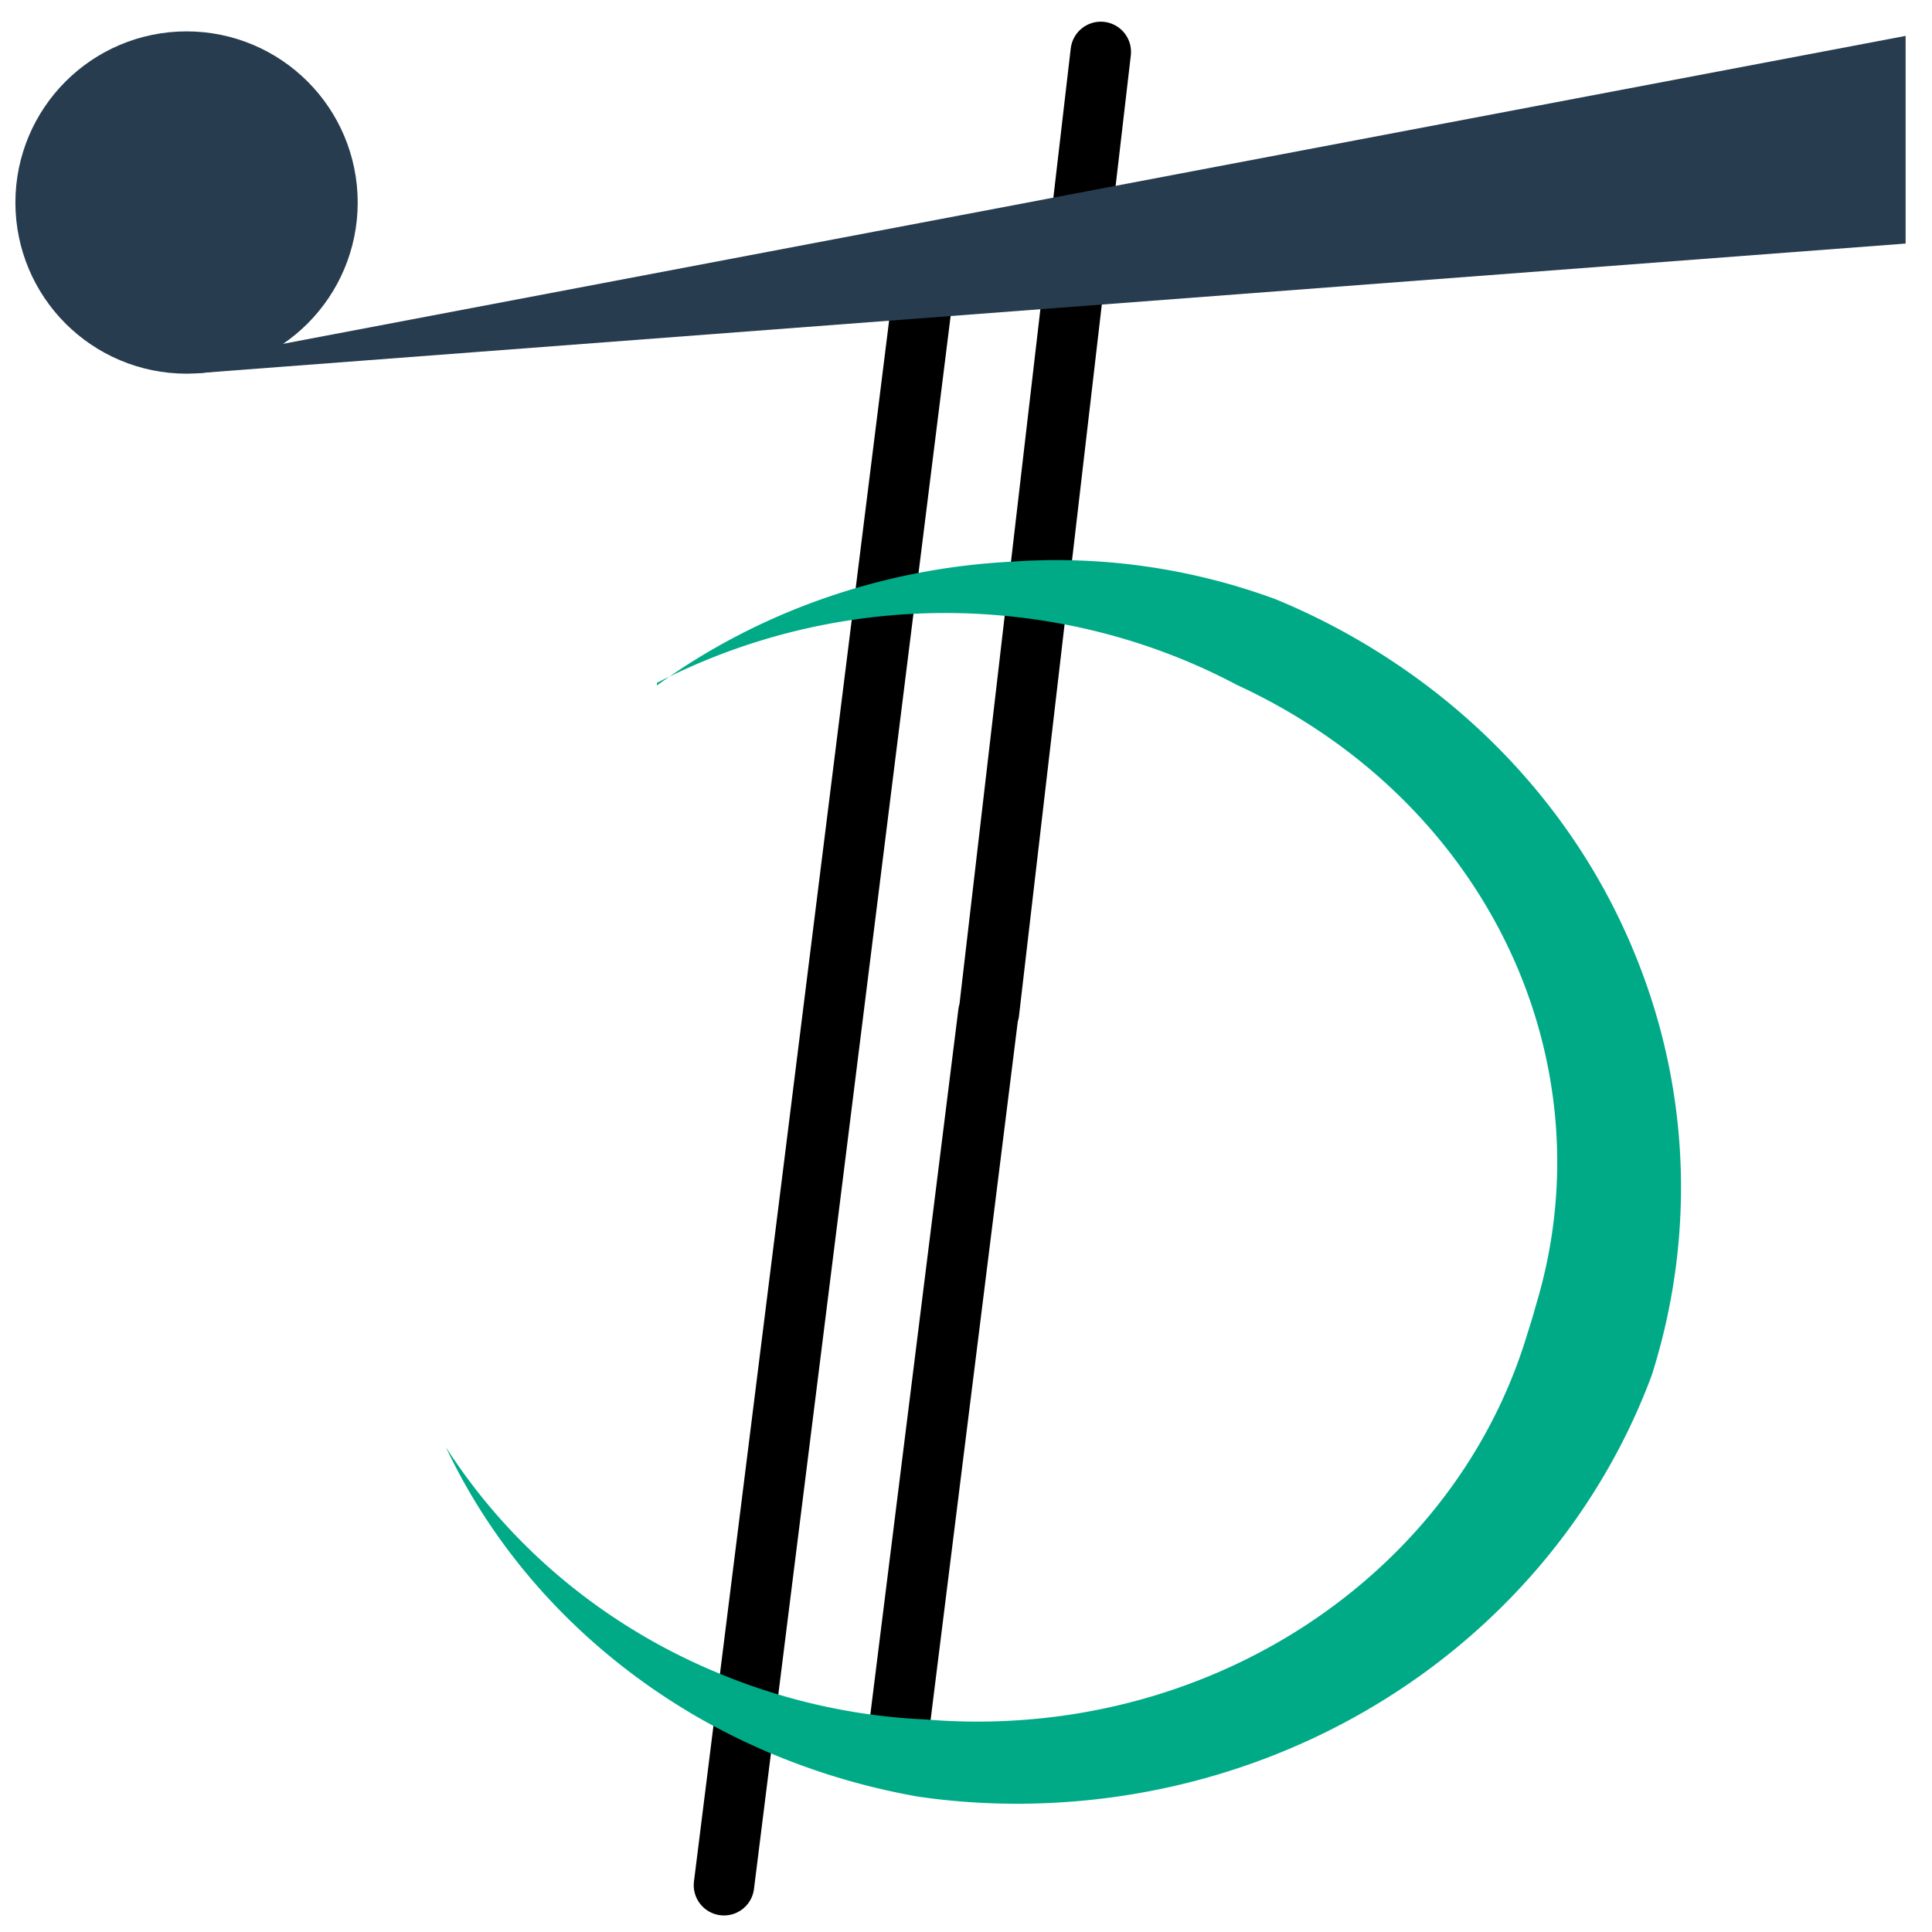 <svg xmlns="http://www.w3.org/2000/svg" viewBox="0 0 67.73 67.73" width="256" height="256">
  <g transform="translate(0 -229.27)">
    <path fill="none" stroke="#000000" stroke-width="2.12" stroke-linecap="round" d="M31.54 289.69l3.11-24.91M25.38 295.36l3.12-24.92M38.59 231.09l-3.92 33.67M32.46 238.73l-3.96 31.71"/>
    
    <path fill="#00aa87" d="M23.03 253.21c3.95-2.04 8.29-2.76 12.4-2.33 2.8.29 5.5 1.11 7.93 2.4 1.17.54 2.28 1.18 3.34 1.93 3.31 2.35 5.65 5.51 6.88 8.97 1.23 3.46 1.36 7.22.27 10.83a20.2 20.2 0 0 1-.3 1c-.98 3.28-2.9 6.23-5.54 8.54-2.88 2.53-6.6 4.29-10.77 4.87-1.6.22-3.2.26-4.77.13-2.54-.11-5.04-.68-7.37-1.66-3.78-1.58-7.14-4.26-9.47-7.89 1.84 3.9 4.89 7.16 8.71 9.4 2.36 1.37 5 2.35 7.82 2.85 1.76.26 3.57.32 5.4.18 4.79-.37 9.25-2.11 12.88-4.9 3.33-2.56 5.96-6 7.47-10.06.12-.38.23-.77.33-1.15 1.19-4.62.81-9.31-.88-13.49-1.68-4.19-4.67-7.85-8.67-10.46-1.27-.83-2.6-1.53-3.99-2.1a22.22 22.22 0 0 0-9.23-1.31c-4.5.23-8.84 1.73-12.44 4.34z"/>
    
    <path fill="#283c50" stroke="#283c50" stroke-width=".45" d="M6.88 242.13L66.58 230.8v6.8z"/>
    <circle cx="6.54" cy="236.37" r="3" fill="#283c50" stroke="#283c50" stroke-width="6"/>
  </g>
</svg>
